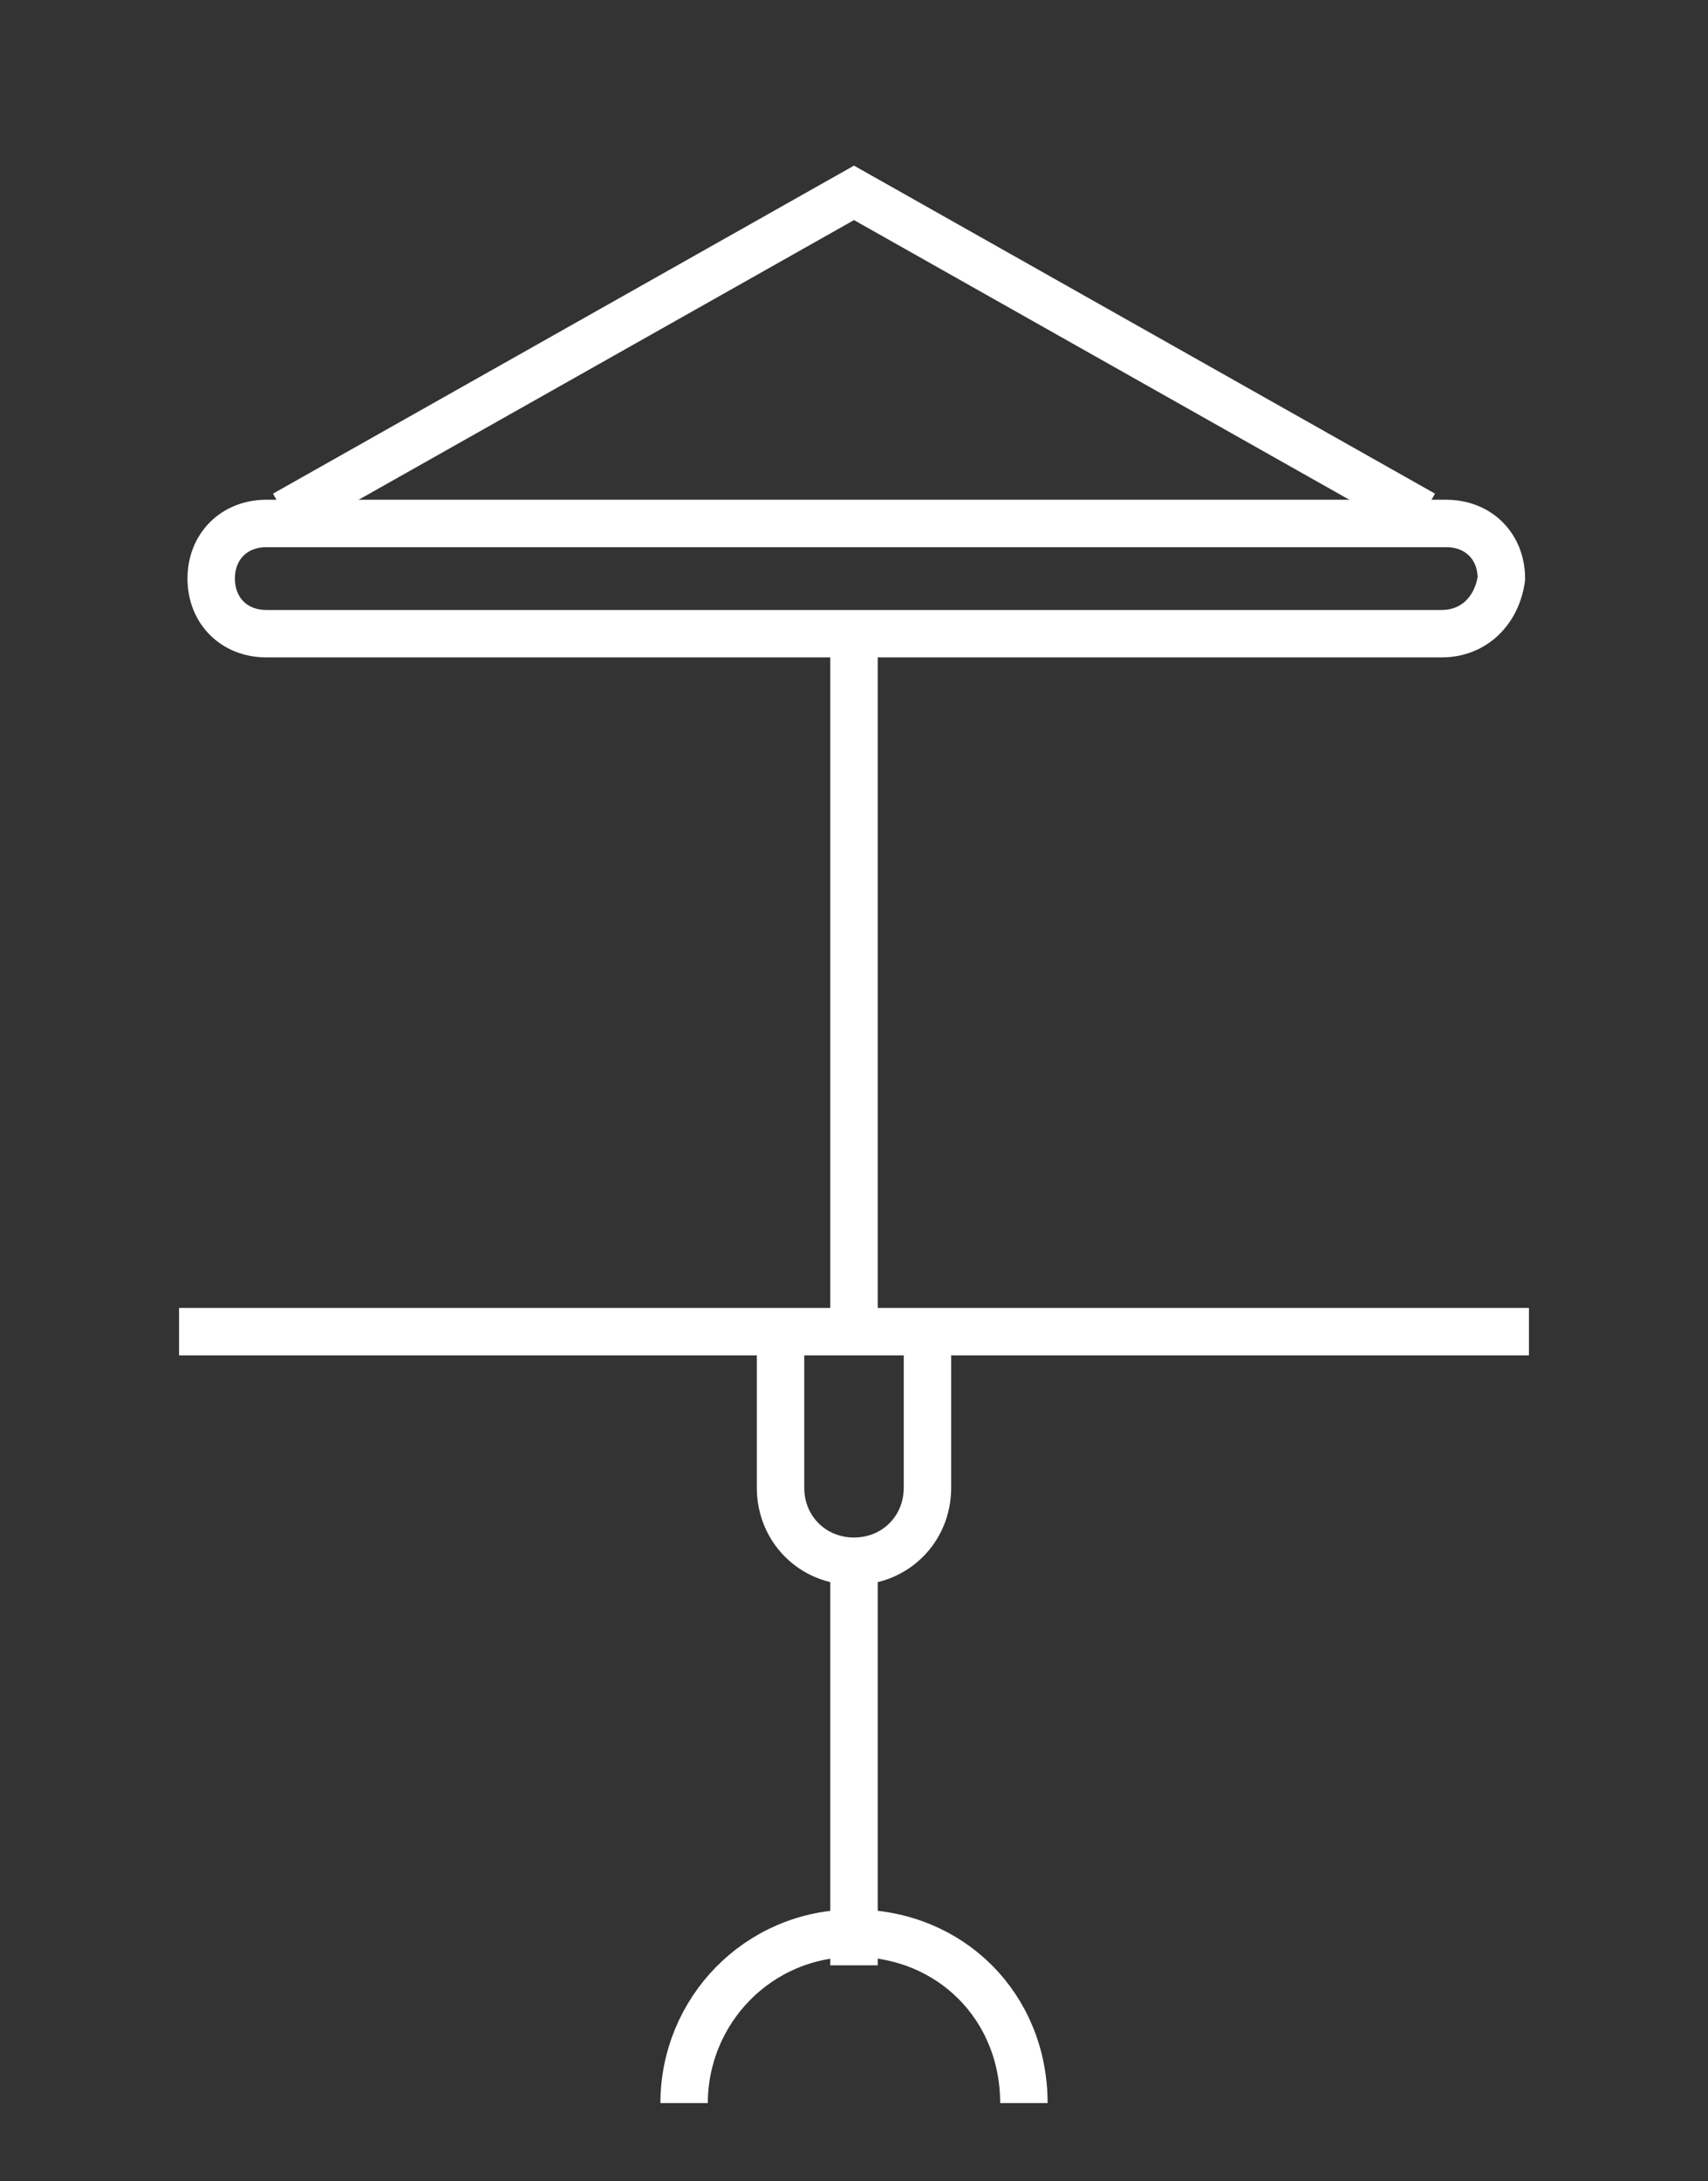 <?xml version="1.0" encoding="utf-8"?>
<!-- Generator: Adobe Illustrator 24.1.3, SVG Export Plug-In . SVG Version: 6.00 Build 0)  -->
<svg version="1.1" id="Layer_1" xmlns="http://www.w3.org/2000/svg" xmlns:xlink="http://www.w3.org/1999/xlink" x="0px" y="0px"
	 viewBox="0 0 37.2 47.5" style="enable-background:new 0 0 37.2 47.5;" xml:space="preserve">
<rect x="0" y="0" width="37.2" height="47.5" fill="#333333" stroke="none"/>
<style type="text/css">
	.st0{fill:none;stroke:#FFFFFF;stroke-width:1.033;stroke-miterlimit:10;}
</style>
<g>
	<line class="st0" x1="3.9" y1="29" x2="33.3" y2="29"/>
	<path class="st0" d="M17,29.3v3.1c0,0.9,0.7,1.6,1.6,1.6s1.6-0.7,1.6-1.6V29"/>
	<line class="st0" x1="18.6" y1="34" x2="18.6" y2="42.8"/>
	<line class="st0" x1="18.6" y1="14" x2="18.6" y2="28.8"/>
	<path class="st0" d="M14.9,45.8c0-2,1.6-3.7,3.7-3.7s3.7,1.6,3.7,3.7"/>
	<path class="st0" d="M31.4,13.8H5.8c-0.7,0-1.2-0.5-1.2-1.2l0,0c0-0.7,0.5-1.2,1.2-1.2h25.7c0.7,0,1.2,0.5,1.2,1.2l0,0
		C32.6,13.3,32.1,13.8,31.4,13.8z"/>
	<polyline class="st0" points="6.2,11.2 18.6,4.2 31,11.2 	"/>
</g>
</svg>
